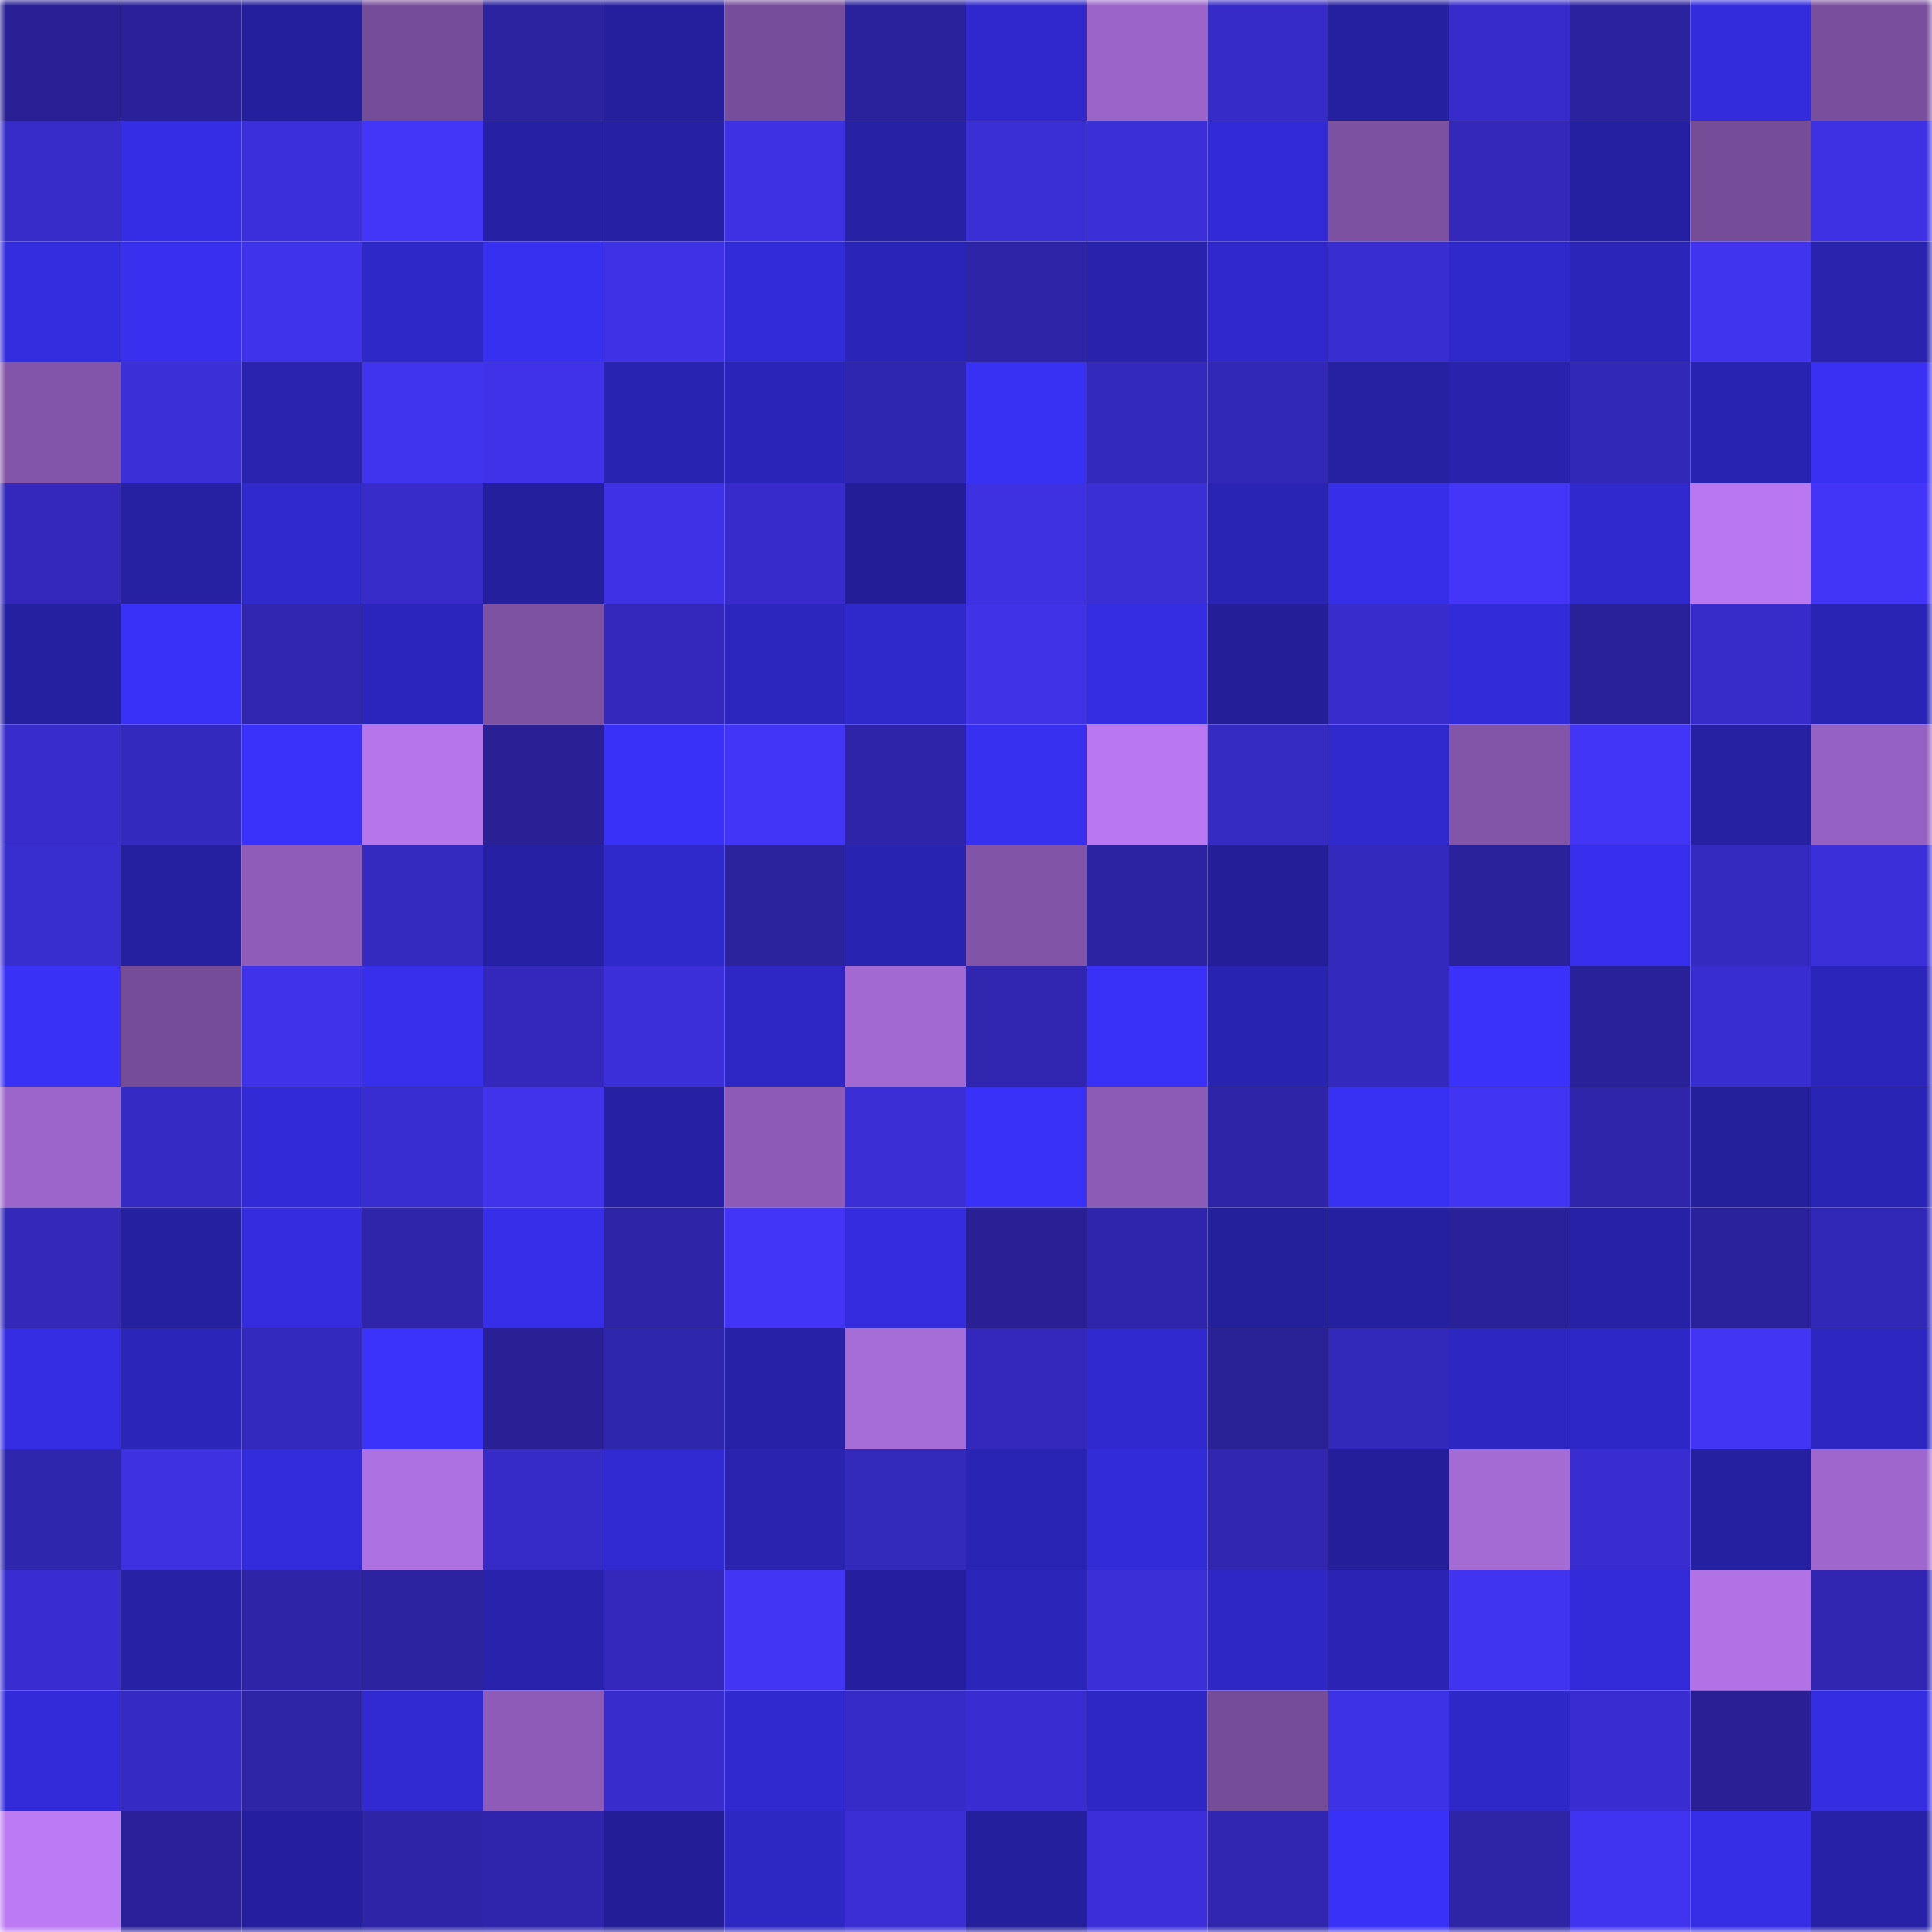 <svg viewBox="0 0 160 160" fill="none" role="img" xmlns="http://www.w3.org/2000/svg" width="240" height="240" name="farcaster%2Cpixe1s"><mask id="1033334737" mask-type="alpha" maskUnits="userSpaceOnUse" x="0" y="0" width="160" height="160"><rect width="160" height="160" fill="#FFFFFF"></rect></mask><g mask="url(#1033334737)"><rect x="0" y="0" width="10" height="10" fill="#292095"></rect><rect x="10" y="0" width="10" height="10" fill="#2a219a"></rect><rect x="20" y="0" width="10" height="10" fill="#241f9d"></rect><rect x="30" y="0" width="10" height="10" fill="#754c98"></rect><rect x="40" y="0" width="10" height="10" fill="#2c23a1"></rect><rect x="50" y="0" width="10" height="10" fill="#251f9e"></rect><rect x="60" y="0" width="10" height="10" fill="#764d9a"></rect><rect x="70" y="0" width="10" height="10" fill="#2a229c"></rect><rect x="80" y="0" width="10" height="10" fill="#3028cc"></rect><rect x="90" y="0" width="10" height="10" fill="#9b64c9"></rect><rect x="100" y="0" width="10" height="10" fill="#362bc6"></rect><rect x="110" y="0" width="10" height="10" fill="#2520a0"></rect><rect x="120" y="0" width="10" height="10" fill="#372ccb"></rect><rect x="130" y="0" width="10" height="10" fill="#2b229f"></rect><rect x="140" y="0" width="10" height="10" fill="#332cdd"></rect><rect x="150" y="0" width="10" height="10" fill="#794e9d"></rect><rect x="0" y="10" width="10" height="10" fill="#372cca"></rect><rect x="10" y="10" width="10" height="10" fill="#352de5"></rect><rect x="20" y="10" width="10" height="10" fill="#3b2fdb"></rect><rect x="30" y="10" width="10" height="10" fill="#4336f8"></rect><rect x="40" y="10" width="10" height="10" fill="#2620a4"></rect><rect x="50" y="10" width="10" height="10" fill="#2621a4"></rect><rect x="60" y="10" width="10" height="10" fill="#3d31e3"></rect><rect x="70" y="10" width="10" height="10" fill="#2621a5"></rect><rect x="80" y="10" width="10" height="10" fill="#3a2ed5"></rect><rect x="90" y="10" width="10" height="10" fill="#3b2fd8"></rect><rect x="100" y="10" width="10" height="10" fill="#322ad6"></rect><rect x="110" y="10" width="10" height="10" fill="#7d51a2"></rect><rect x="120" y="10" width="10" height="10" fill="#3328ba"></rect><rect x="130" y="10" width="10" height="10" fill="#2520a1"></rect><rect x="140" y="10" width="10" height="10" fill="#754c97"></rect><rect x="150" y="10" width="10" height="10" fill="#3e31e4"></rect><rect x="0" y="20" width="10" height="10" fill="#342cdf"></rect><rect x="10" y="20" width="10" height="10" fill="#382fef"></rect><rect x="20" y="20" width="10" height="10" fill="#4033ec"></rect><rect x="30" y="20" width="10" height="10" fill="#2f28c9"></rect><rect x="40" y="20" width="10" height="10" fill="#3830f0"></rect><rect x="50" y="20" width="10" height="10" fill="#3f32e6"></rect><rect x="60" y="20" width="10" height="10" fill="#322bd8"></rect><rect x="70" y="20" width="10" height="10" fill="#2b24b8"></rect><rect x="80" y="20" width="10" height="10" fill="#2e24a8"></rect><rect x="90" y="20" width="10" height="10" fill="#2822ac"></rect><rect x="100" y="20" width="10" height="10" fill="#3028cc"></rect><rect x="110" y="20" width="10" height="10" fill="#382dd0"></rect><rect x="120" y="20" width="10" height="10" fill="#2f28cb"></rect><rect x="130" y="20" width="10" height="10" fill="#2b25ba"></rect><rect x="140" y="20" width="10" height="10" fill="#4134ef"></rect><rect x="150" y="20" width="10" height="10" fill="#2923ae"></rect><rect x="0" y="30" width="10" height="10" fill="#8355aa"></rect><rect x="10" y="30" width="10" height="10" fill="#3b2fd8"></rect><rect x="20" y="30" width="10" height="10" fill="#2923b0"></rect><rect x="30" y="30" width="10" height="10" fill="#4134ef"></rect><rect x="40" y="30" width="10" height="10" fill="#3f32e8"></rect><rect x="50" y="30" width="10" height="10" fill="#2923b1"></rect><rect x="60" y="30" width="10" height="10" fill="#2b24b8"></rect><rect x="70" y="30" width="10" height="10" fill="#2f26af"></rect><rect x="80" y="30" width="10" height="10" fill="#3830f3"></rect><rect x="90" y="30" width="10" height="10" fill="#3329bc"></rect><rect x="100" y="30" width="10" height="10" fill="#3228b8"></rect><rect x="110" y="30" width="10" height="10" fill="#2620a3"></rect><rect x="120" y="30" width="10" height="10" fill="#2822ac"></rect><rect x="130" y="30" width="10" height="10" fill="#3228b8"></rect><rect x="140" y="30" width="10" height="10" fill="#2923b2"></rect><rect x="150" y="30" width="10" height="10" fill="#3930f4"></rect><rect x="0" y="40" width="10" height="10" fill="#3328bb"></rect><rect x="10" y="40" width="10" height="10" fill="#2620a3"></rect><rect x="20" y="40" width="10" height="10" fill="#3029cd"></rect><rect x="30" y="40" width="10" height="10" fill="#372cca"></rect><rect x="40" y="40" width="10" height="10" fill="#241f9c"></rect><rect x="50" y="40" width="10" height="10" fill="#3f32e6"></rect><rect x="60" y="40" width="10" height="10" fill="#372ccb"></rect><rect x="70" y="40" width="10" height="10" fill="#231e98"></rect><rect x="80" y="40" width="10" height="10" fill="#3d31e1"></rect><rect x="90" y="40" width="10" height="10" fill="#3a2ed5"></rect><rect x="100" y="40" width="10" height="10" fill="#2a24b4"></rect><rect x="110" y="40" width="10" height="10" fill="#362ee9"></rect><rect x="120" y="40" width="10" height="10" fill="#4336f8"></rect><rect x="130" y="40" width="10" height="10" fill="#3029cd"></rect><rect x="140" y="40" width="10" height="10" fill="#b978f0"></rect><rect x="150" y="40" width="10" height="10" fill="#4335f7"></rect><rect x="0" y="50" width="10" height="10" fill="#2520a0"></rect><rect x="10" y="50" width="10" height="10" fill="#3a31f8"></rect><rect x="20" y="50" width="10" height="10" fill="#3026b0"></rect><rect x="30" y="50" width="10" height="10" fill="#2c25bd"></rect><rect x="40" y="50" width="10" height="10" fill="#7e52a3"></rect><rect x="50" y="50" width="10" height="10" fill="#3328bb"></rect><rect x="60" y="50" width="10" height="10" fill="#2c26bf"></rect><rect x="70" y="50" width="10" height="10" fill="#2f28cb"></rect><rect x="80" y="50" width="10" height="10" fill="#3f32e7"></rect><rect x="90" y="50" width="10" height="10" fill="#352de2"></rect><rect x="100" y="50" width="10" height="10" fill="#241e99"></rect><rect x="110" y="50" width="10" height="10" fill="#382ccd"></rect><rect x="120" y="50" width="10" height="10" fill="#322bd9"></rect><rect x="130" y="50" width="10" height="10" fill="#292198"></rect><rect x="140" y="50" width="10" height="10" fill="#372cca"></rect><rect x="150" y="50" width="10" height="10" fill="#2a24b5"></rect><rect x="0" y="60" width="10" height="10" fill="#382ccd"></rect><rect x="10" y="60" width="10" height="10" fill="#3429bf"></rect><rect x="20" y="60" width="10" height="10" fill="#3a32fa"></rect><rect x="30" y="60" width="10" height="10" fill="#b576eb"></rect><rect x="40" y="60" width="10" height="10" fill="#292095"></rect><rect x="50" y="60" width="10" height="10" fill="#3931f7"></rect><rect x="60" y="60" width="10" height="10" fill="#4335f6"></rect><rect x="70" y="60" width="10" height="10" fill="#2e24a9"></rect><rect x="80" y="60" width="10" height="10" fill="#3830f1"></rect><rect x="90" y="60" width="10" height="10" fill="#b978f1"></rect><rect x="100" y="60" width="10" height="10" fill="#352ac2"></rect><rect x="110" y="60" width="10" height="10" fill="#3029cd"></rect><rect x="120" y="60" width="10" height="10" fill="#8255a9"></rect><rect x="130" y="60" width="10" height="10" fill="#4335f6"></rect><rect x="140" y="60" width="10" height="10" fill="#2620a2"></rect><rect x="150" y="60" width="10" height="10" fill="#9561c2"></rect><rect x="0" y="70" width="10" height="10" fill="#382dce"></rect><rect x="10" y="70" width="10" height="10" fill="#25209f"></rect><rect x="20" y="70" width="10" height="10" fill="#8f5db9"></rect><rect x="30" y="70" width="10" height="10" fill="#342ac0"></rect><rect x="40" y="70" width="10" height="10" fill="#2620a4"></rect><rect x="50" y="70" width="10" height="10" fill="#2f28ca"></rect><rect x="60" y="70" width="10" height="10" fill="#2b229e"></rect><rect x="70" y="70" width="10" height="10" fill="#2923b2"></rect><rect x="80" y="70" width="10" height="10" fill="#8254a8"></rect><rect x="90" y="70" width="10" height="10" fill="#2c23a3"></rect><rect x="100" y="70" width="10" height="10" fill="#241e99"></rect><rect x="110" y="70" width="10" height="10" fill="#3329bd"></rect><rect x="120" y="70" width="10" height="10" fill="#2a229b"></rect><rect x="130" y="70" width="10" height="10" fill="#372fed"></rect><rect x="140" y="70" width="10" height="10" fill="#342ac0"></rect><rect x="150" y="70" width="10" height="10" fill="#3a2fd8"></rect><rect x="0" y="80" width="10" height="10" fill="#3931f5"></rect><rect x="10" y="80" width="10" height="10" fill="#754c98"></rect><rect x="20" y="80" width="10" height="10" fill="#3f32ea"></rect><rect x="30" y="80" width="10" height="10" fill="#372fec"></rect><rect x="40" y="80" width="10" height="10" fill="#3328bb"></rect><rect x="50" y="80" width="10" height="10" fill="#3b2fda"></rect><rect x="60" y="80" width="10" height="10" fill="#2e27c5"></rect><rect x="70" y="80" width="10" height="10" fill="#a169d1"></rect><rect x="80" y="80" width="10" height="10" fill="#3026b0"></rect><rect x="90" y="80" width="10" height="10" fill="#3a31f8"></rect><rect x="100" y="80" width="10" height="10" fill="#2923b2"></rect><rect x="110" y="80" width="10" height="10" fill="#3329bd"></rect><rect x="120" y="80" width="10" height="10" fill="#3a32fb"></rect><rect x="130" y="80" width="10" height="10" fill="#292198"></rect><rect x="140" y="80" width="10" height="10" fill="#382dd0"></rect><rect x="150" y="80" width="10" height="10" fill="#2c25bb"></rect><rect x="0" y="90" width="10" height="10" fill="#9c65cb"></rect><rect x="10" y="90" width="10" height="10" fill="#352ac3"></rect><rect x="20" y="90" width="10" height="10" fill="#322ad6"></rect><rect x="30" y="90" width="10" height="10" fill="#382dd0"></rect><rect x="40" y="90" width="10" height="10" fill="#4033eb"></rect><rect x="50" y="90" width="10" height="10" fill="#2621a4"></rect><rect x="60" y="90" width="10" height="10" fill="#8d5bb7"></rect><rect x="70" y="90" width="10" height="10" fill="#3a2ed4"></rect><rect x="80" y="90" width="10" height="10" fill="#3a31f8"></rect><rect x="90" y="90" width="10" height="10" fill="#8c5bb6"></rect><rect x="100" y="90" width="10" height="10" fill="#2e24a8"></rect><rect x="110" y="90" width="10" height="10" fill="#3830f3"></rect><rect x="120" y="90" width="10" height="10" fill="#4234f3"></rect><rect x="130" y="90" width="10" height="10" fill="#2e25ab"></rect><rect x="140" y="90" width="10" height="10" fill="#241f9b"></rect><rect x="150" y="90" width="10" height="10" fill="#2a24b5"></rect><rect x="0" y="100" width="10" height="10" fill="#3328ba"></rect><rect x="10" y="100" width="10" height="10" fill="#25209f"></rect><rect x="20" y="100" width="10" height="10" fill="#342cde"></rect><rect x="30" y="100" width="10" height="10" fill="#2e25aa"></rect><rect x="40" y="100" width="10" height="10" fill="#372eea"></rect><rect x="50" y="100" width="10" height="10" fill="#2e24a8"></rect><rect x="60" y="100" width="10" height="10" fill="#4335f7"></rect><rect x="70" y="100" width="10" height="10" fill="#342cde"></rect><rect x="80" y="100" width="10" height="10" fill="#292096"></rect><rect x="90" y="100" width="10" height="10" fill="#2f25ad"></rect><rect x="100" y="100" width="10" height="10" fill="#241f9b"></rect><rect x="110" y="100" width="10" height="10" fill="#2520a0"></rect><rect x="120" y="100" width="10" height="10" fill="#292197"></rect><rect x="130" y="100" width="10" height="10" fill="#2721a7"></rect><rect x="140" y="100" width="10" height="10" fill="#2a229c"></rect><rect x="150" y="100" width="10" height="10" fill="#3228b8"></rect><rect x="0" y="110" width="10" height="10" fill="#352de4"></rect><rect x="10" y="110" width="10" height="10" fill="#2b25b9"></rect><rect x="20" y="110" width="10" height="10" fill="#3429be"></rect><rect x="30" y="110" width="10" height="10" fill="#3b32fc"></rect><rect x="40" y="110" width="10" height="10" fill="#292096"></rect><rect x="50" y="110" width="10" height="10" fill="#2f26ae"></rect><rect x="60" y="110" width="10" height="10" fill="#2721a7"></rect><rect x="70" y="110" width="10" height="10" fill="#a66cd7"></rect><rect x="80" y="110" width="10" height="10" fill="#3328bb"></rect><rect x="90" y="110" width="10" height="10" fill="#3029cf"></rect><rect x="100" y="110" width="10" height="10" fill="#292196"></rect><rect x="110" y="110" width="10" height="10" fill="#3228ba"></rect><rect x="120" y="110" width="10" height="10" fill="#2d26c0"></rect><rect x="130" y="110" width="10" height="10" fill="#2e27c7"></rect><rect x="140" y="110" width="10" height="10" fill="#4235f4"></rect><rect x="150" y="110" width="10" height="10" fill="#2d26c1"></rect><rect x="0" y="120" width="10" height="10" fill="#2f26ae"></rect><rect x="10" y="120" width="10" height="10" fill="#3d31e2"></rect><rect x="20" y="120" width="10" height="10" fill="#332cdc"></rect><rect x="30" y="120" width="10" height="10" fill="#ae71e2"></rect><rect x="40" y="120" width="10" height="10" fill="#362bc6"></rect><rect x="50" y="120" width="10" height="10" fill="#3129d1"></rect><rect x="60" y="120" width="10" height="10" fill="#2923b0"></rect><rect x="70" y="120" width="10" height="10" fill="#3329bb"></rect><rect x="80" y="120" width="10" height="10" fill="#2a24b5"></rect><rect x="90" y="120" width="10" height="10" fill="#322bd8"></rect><rect x="100" y="120" width="10" height="10" fill="#3026af"></rect><rect x="110" y="120" width="10" height="10" fill="#241e9a"></rect><rect x="120" y="120" width="10" height="10" fill="#a46bd5"></rect><rect x="130" y="120" width="10" height="10" fill="#392dd1"></rect><rect x="140" y="120" width="10" height="10" fill="#25209f"></rect><rect x="150" y="120" width="10" height="10" fill="#9f67ce"></rect><rect x="0" y="130" width="10" height="10" fill="#392dd1"></rect><rect x="10" y="130" width="10" height="10" fill="#2721a6"></rect><rect x="20" y="130" width="10" height="10" fill="#2d24a7"></rect><rect x="30" y="130" width="10" height="10" fill="#2c23a1"></rect><rect x="40" y="130" width="10" height="10" fill="#2822ad"></rect><rect x="50" y="130" width="10" height="10" fill="#3328bb"></rect><rect x="60" y="130" width="10" height="10" fill="#4235f3"></rect><rect x="70" y="130" width="10" height="10" fill="#251f9f"></rect><rect x="80" y="130" width="10" height="10" fill="#2b25ba"></rect><rect x="90" y="130" width="10" height="10" fill="#3b2fd8"></rect><rect x="100" y="130" width="10" height="10" fill="#2e27c5"></rect><rect x="110" y="130" width="10" height="10" fill="#2a23b3"></rect><rect x="120" y="130" width="10" height="10" fill="#4134f0"></rect><rect x="130" y="130" width="10" height="10" fill="#332bda"></rect><rect x="140" y="130" width="10" height="10" fill="#b072e5"></rect><rect x="150" y="130" width="10" height="10" fill="#3026b2"></rect><rect x="0" y="140" width="10" height="10" fill="#332bda"></rect><rect x="10" y="140" width="10" height="10" fill="#352ac3"></rect><rect x="20" y="140" width="10" height="10" fill="#2d24a6"></rect><rect x="30" y="140" width="10" height="10" fill="#312ad3"></rect><rect x="40" y="140" width="10" height="10" fill="#8e5cb8"></rect><rect x="50" y="140" width="10" height="10" fill="#382ccd"></rect><rect x="60" y="140" width="10" height="10" fill="#3029d0"></rect><rect x="70" y="140" width="10" height="10" fill="#362bc8"></rect><rect x="80" y="140" width="10" height="10" fill="#392dd1"></rect><rect x="90" y="140" width="10" height="10" fill="#2e27c5"></rect><rect x="100" y="140" width="10" height="10" fill="#754c98"></rect><rect x="110" y="140" width="10" height="10" fill="#3e32e6"></rect><rect x="120" y="140" width="10" height="10" fill="#2f28c9"></rect><rect x="130" y="140" width="10" height="10" fill="#392dd1"></rect><rect x="140" y="140" width="10" height="10" fill="#292096"></rect><rect x="150" y="140" width="10" height="10" fill="#342de1"></rect><rect x="0" y="150" width="10" height="10" fill="#bc7af3"></rect><rect x="10" y="150" width="10" height="10" fill="#2a219a"></rect><rect x="20" y="150" width="10" height="10" fill="#251f9f"></rect><rect x="30" y="150" width="10" height="10" fill="#2d24a7"></rect><rect x="40" y="150" width="10" height="10" fill="#2f25ac"></rect><rect x="50" y="150" width="10" height="10" fill="#231e98"></rect><rect x="60" y="150" width="10" height="10" fill="#2d27c3"></rect><rect x="70" y="150" width="10" height="10" fill="#3a2ed4"></rect><rect x="80" y="150" width="10" height="10" fill="#241f9d"></rect><rect x="90" y="150" width="10" height="10" fill="#3c2fdb"></rect><rect x="100" y="150" width="10" height="10" fill="#3026b0"></rect><rect x="110" y="150" width="10" height="10" fill="#3a31f9"></rect><rect x="120" y="150" width="10" height="10" fill="#2d24a6"></rect><rect x="130" y="150" width="10" height="10" fill="#4134f0"></rect><rect x="140" y="150" width="10" height="10" fill="#352ee6"></rect><rect x="150" y="150" width="10" height="10" fill="#2721a8"></rect></g></svg>
